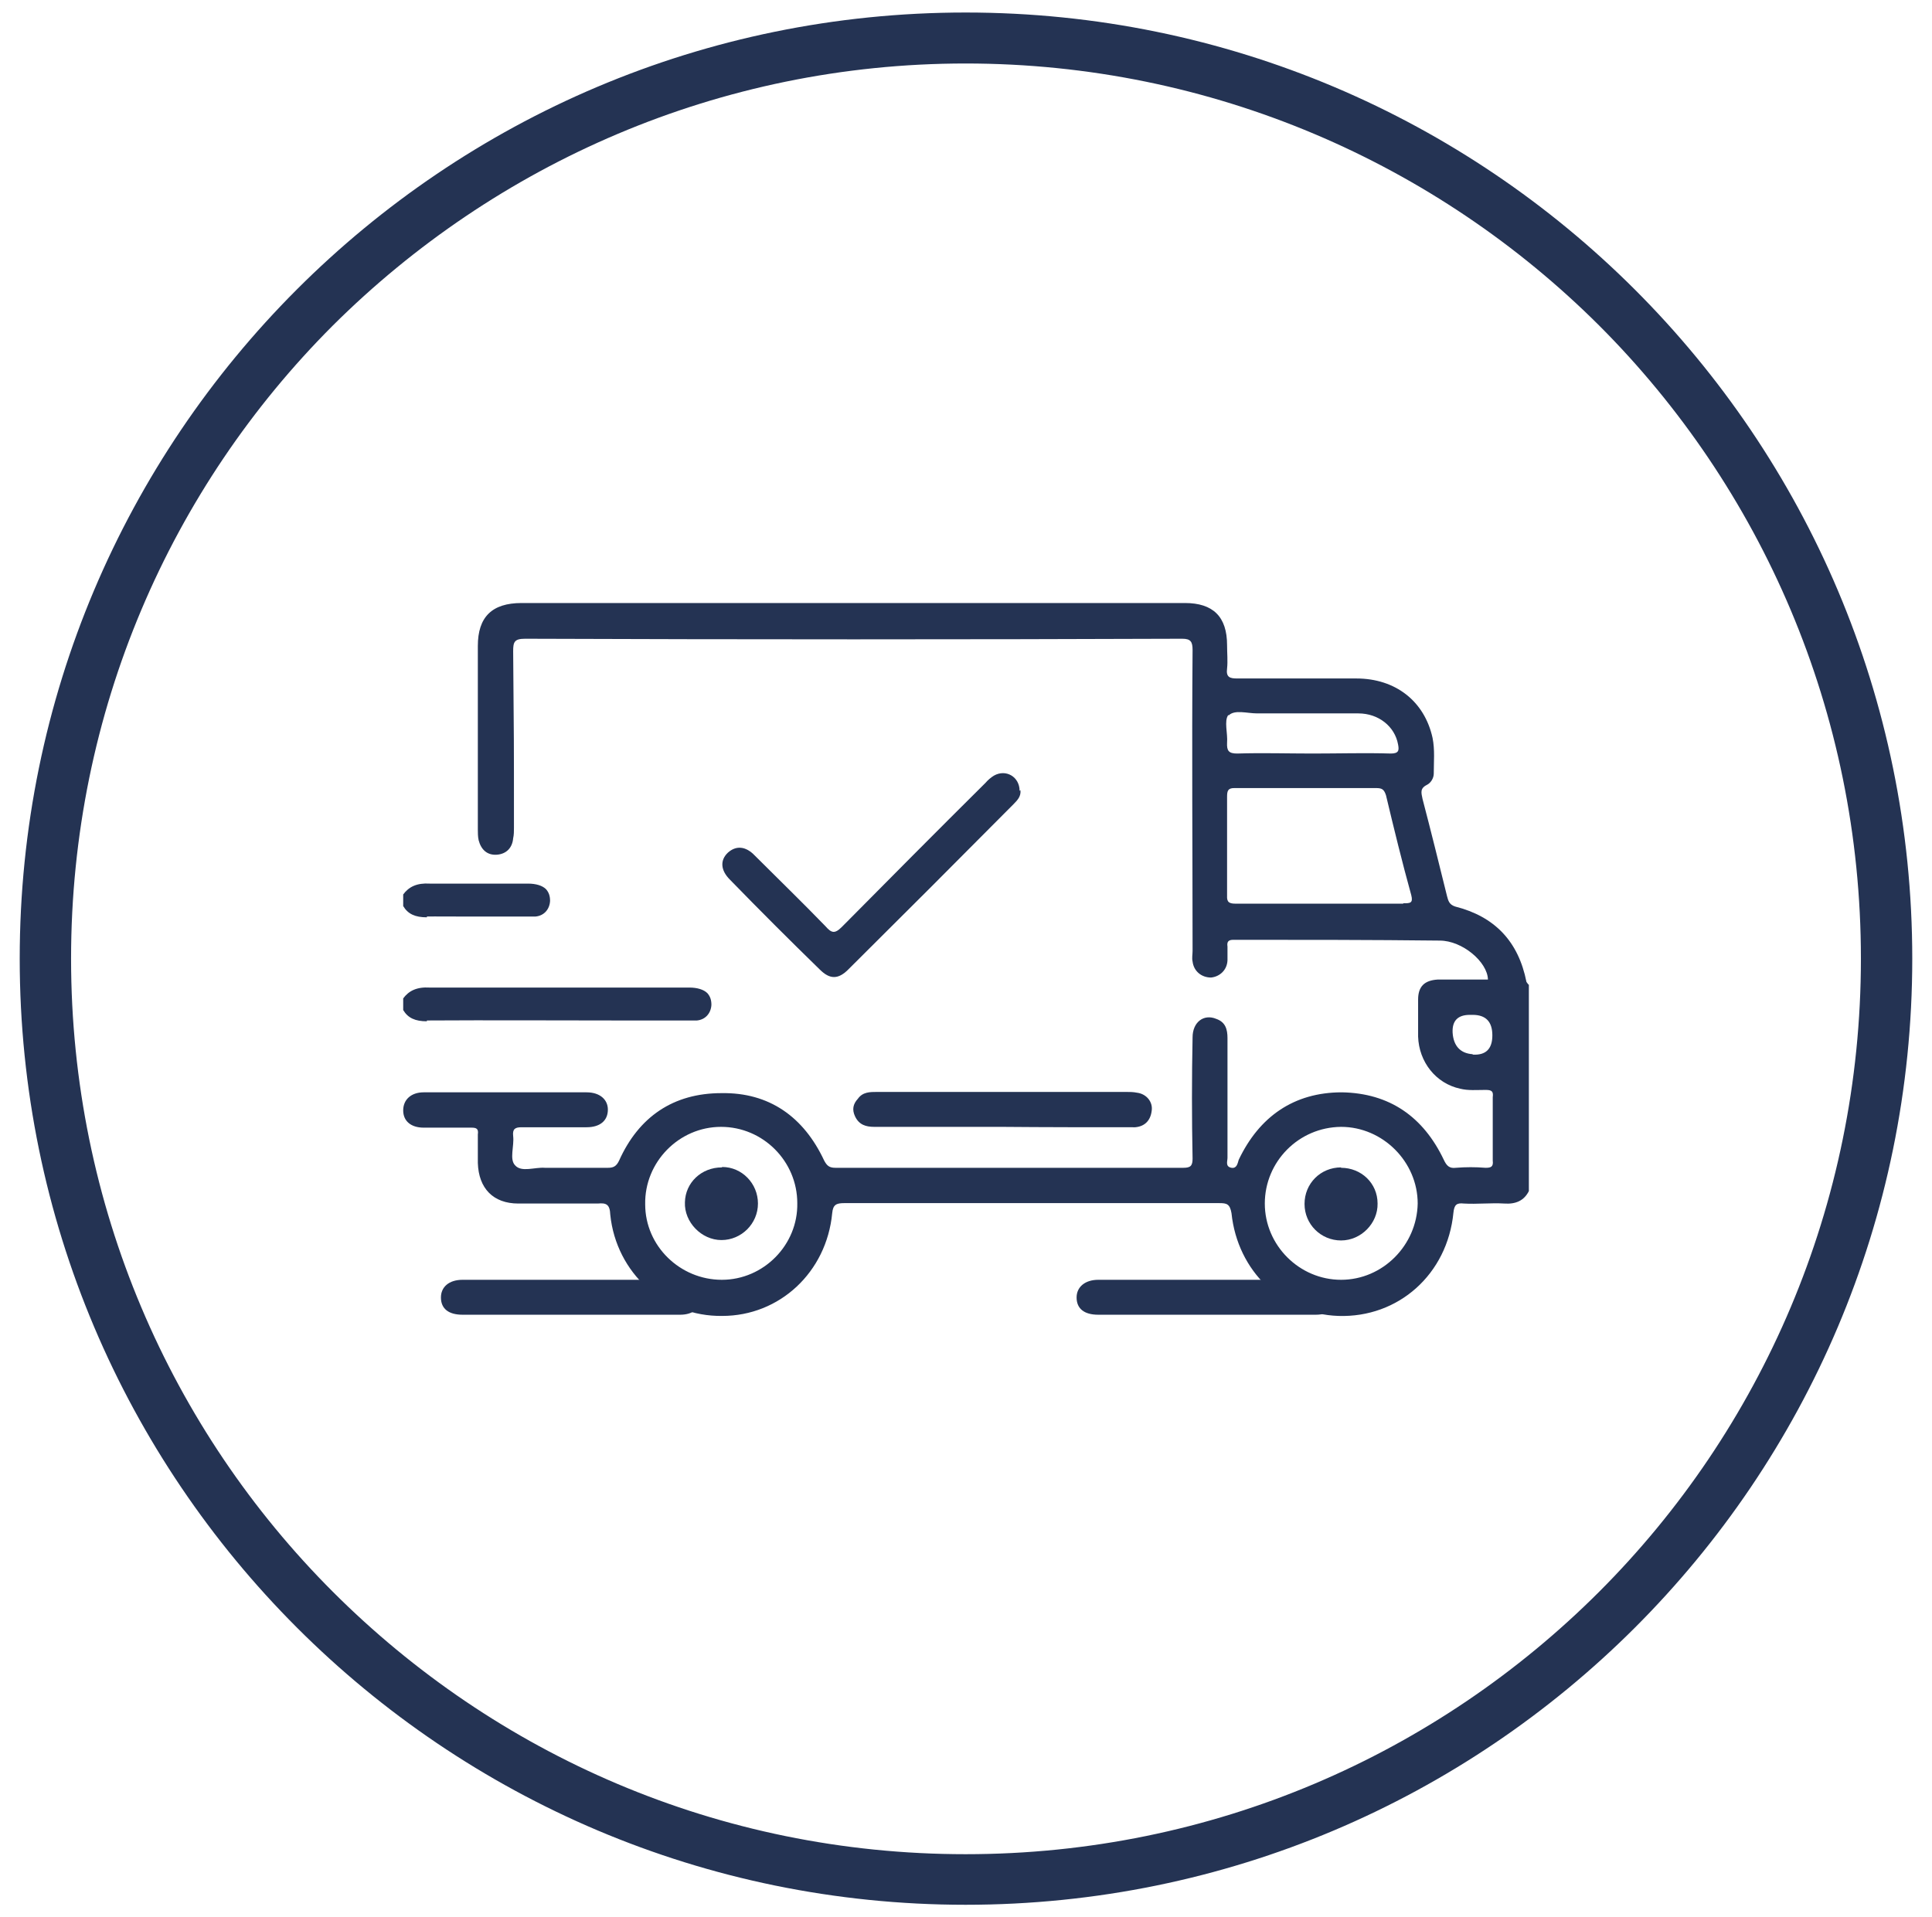 <?xml version="1.0" encoding="UTF-8"?> <svg xmlns="http://www.w3.org/2000/svg" viewBox="0 0 98.00 97.27" data-guides="{&quot;vertical&quot;:[],&quot;horizontal&quot;:[]}"><defs></defs><path fill="rgb(36, 51, 83)" stroke="none" fill-opacity="1" stroke-width="1" stroke-opacity="1" class="cls-1" id="tSvg49e9b625f1" title="Path 14" d="M95.676 48.635C95.249 48.635 94.821 48.635 94.394 48.635C94.394 61.18 89.325 72.543 81.122 80.75C72.877 88.998 61.519 94.069 48.979 94.069C36.44 94.069 25.122 88.998 16.878 80.75C8.674 72.543 3.605 61.18 3.605 48.635C3.605 36.09 8.674 24.727 16.878 16.52C25.122 8.312 36.48 3.221 48.979 3.221C61.478 3.221 72.877 8.292 81.122 16.52C89.325 24.727 94.394 36.09 94.394 48.635C95.262 48.635 96.131 48.635 96.999 48.635C96.999 22.14 75.503 0.635 48.979 0.635C22.455 0.635 1 22.14 1 48.635C1 75.13 22.496 96.635 48.979 96.635C75.463 96.635 96.999 75.171 96.999 48.635C96.558 48.635 96.117 48.635 95.676 48.635Z" style=""></path><path fill="rgb(36, 51, 83)" stroke="none" fill-opacity="1" stroke-width="1" stroke-opacity="1" class="cls-1" id="tSvg13e685f9eaf" title="Path 15" d="M51.76 40.083C51.801 40.388 51.617 40.592 51.414 40.795C48.625 43.606 45.836 46.396 43.027 49.186C42.518 49.695 42.091 49.695 41.582 49.186C40.035 47.679 38.528 46.172 37.022 44.624C36.554 44.156 36.513 43.647 36.92 43.26C37.327 42.893 37.816 42.913 38.284 43.402C39.485 44.604 40.706 45.785 41.867 46.986C42.172 47.333 42.335 47.394 42.702 47.027C45.124 44.583 47.526 42.16 49.989 39.716C50.111 39.574 50.254 39.451 50.416 39.35C51.027 39.003 51.719 39.411 51.719 40.123" style=""></path><path fill="rgb(36, 51, 83)" stroke="none" fill-opacity="1" stroke-width="1" stroke-opacity="1" class="cls-1" id="tSvgeb282d36b4" title="Path 16" d="M50.803 57.169C48.652 57.169 46.501 57.169 44.35 57.169C43.923 57.169 43.577 57.067 43.373 56.639C43.21 56.293 43.271 56.008 43.516 55.743C43.76 55.397 44.126 55.397 44.493 55.397C48.7 55.397 52.907 55.397 57.114 55.397C57.317 55.397 57.48 55.397 57.684 55.438C58.152 55.499 58.498 55.906 58.416 56.375C58.355 56.843 58.07 57.148 57.582 57.189C55.322 57.189 53.063 57.189 50.803 57.169Z" style=""></path><path fill="rgb(36, 51, 83)" stroke="none" fill-opacity="1" stroke-width="1" stroke-opacity="1" class="cls-1" id="tSvg176bcaee4a6" title="Path 17" d="M68.025 59.226C66.986 59.226 66.172 60.04 66.172 61.079C66.172 62.118 67.007 62.932 68.025 62.932C69.042 62.932 69.897 62.056 69.877 61.059C69.877 60.02 69.042 59.246 68.025 59.246" style=""></path><path fill="rgb(36, 51, 83)" stroke="none" fill-opacity="1" stroke-width="1" stroke-opacity="1" class="cls-1" id="tSvg24a4c97ebf" title="Path 18" d="M36.615 59.226C35.577 59.226 34.763 60 34.742 60.998C34.702 61.995 35.577 62.912 36.595 62.912C37.612 62.912 38.447 62.077 38.447 61.059C38.447 60.04 37.633 59.205 36.635 59.205" style=""></path><path fill="rgb(36, 51, 83)" stroke="none" fill-opacity="1" stroke-width="1" stroke-opacity="1" class="cls-1" id="tSvg6194e7356f" title="Path 19" d="M77.429 49.817C77.022 47.76 75.821 46.498 73.806 45.989C73.5 45.887 73.46 45.683 73.399 45.459C72.991 43.809 72.584 42.16 72.157 40.531C72.096 40.225 72.014 40.001 72.381 39.818C72.584 39.716 72.727 39.472 72.727 39.248C72.727 38.637 72.788 38.046 72.666 37.435C72.259 35.582 70.793 34.421 68.798 34.421C66.783 34.421 64.767 34.421 62.752 34.421C62.386 34.421 62.182 34.36 62.243 33.912C62.284 33.545 62.243 33.138 62.243 32.731C62.243 31.285 61.531 30.593 60.106 30.593C48.89 30.593 37.673 30.593 26.457 30.593C24.951 30.593 24.238 31.305 24.238 32.772C24.238 35.874 24.238 38.976 24.238 42.078C24.238 42.241 24.238 42.445 24.279 42.628C24.401 43.097 24.707 43.402 25.215 43.361C25.684 43.321 25.989 43.015 26.03 42.526C26.07 42.364 26.07 42.16 26.07 41.997C26.07 36.926 26.07 38.066 26.03 33.036C26.03 32.568 26.091 32.405 26.64 32.405C37.755 32.446 48.849 32.446 59.963 32.405C60.391 32.405 60.493 32.548 60.493 32.975C60.452 38.046 60.493 43.137 60.493 48.249C60.493 48.412 60.452 48.615 60.493 48.779C60.554 49.288 60.961 49.593 61.429 49.593C61.857 49.552 62.243 49.227 62.264 48.717C62.264 48.487 62.264 48.256 62.264 48.025C62.223 47.76 62.325 47.679 62.569 47.679C66.05 47.679 69.551 47.679 73.032 47.719C74.172 47.719 75.454 48.799 75.475 49.695C74.627 49.695 73.778 49.695 72.93 49.695C72.259 49.736 71.933 50.041 71.933 50.713C71.933 51.338 71.933 51.962 71.933 52.587C71.974 53.87 72.829 54.969 74.07 55.234C74.478 55.336 74.905 55.295 75.353 55.295C75.658 55.295 75.76 55.356 75.719 55.662C75.719 56.734 75.719 57.807 75.719 58.88C75.76 59.205 75.617 59.246 75.353 59.246C74.844 59.205 74.355 59.205 73.846 59.246C73.521 59.287 73.378 59.144 73.236 58.839C72.198 56.66 70.488 55.458 68.065 55.417C65.623 55.417 63.872 56.66 62.834 58.839C62.773 59.042 62.732 59.287 62.467 59.246C62.142 59.185 62.264 58.92 62.264 58.737C62.264 56.714 62.264 54.691 62.264 52.668C62.264 52.22 62.162 51.854 61.694 51.691C61.063 51.426 60.493 51.854 60.493 52.628C60.452 54.684 60.452 56.721 60.493 58.778C60.493 59.144 60.391 59.246 60.025 59.246C54.142 59.246 48.259 59.246 42.376 59.246C42.07 59.246 41.948 59.144 41.806 58.88C40.768 56.66 39.017 55.417 36.595 55.458C34.152 55.458 32.401 56.66 31.404 58.88C31.261 59.185 31.098 59.246 30.834 59.246C29.768 59.246 28.703 59.246 27.638 59.246C27.129 59.205 26.457 59.49 26.132 59.124C25.826 58.818 26.091 58.146 26.03 57.637C25.989 57.271 26.132 57.189 26.457 57.189C27.556 57.189 28.656 57.189 29.755 57.189C30.427 57.189 30.834 56.863 30.834 56.293C30.834 55.784 30.427 55.417 29.755 55.417C27 55.417 24.245 55.417 21.49 55.417C20.859 55.417 20.452 55.784 20.452 56.334C20.452 56.884 20.859 57.209 21.49 57.209C22.298 57.209 23.105 57.209 23.913 57.209C24.177 57.209 24.279 57.271 24.238 57.556C24.238 58.038 24.238 58.52 24.238 59.002C24.279 60.285 25.012 61.059 26.294 61.059C27.638 61.059 28.981 61.059 30.325 61.059C30.752 61.018 30.936 61.099 30.956 61.629C31.261 64.582 33.704 66.802 36.635 66.761C39.546 66.761 41.928 64.541 42.213 61.547C42.254 61.12 42.416 61.038 42.824 61.038C49.168 61.038 55.512 61.038 61.857 61.038C62.223 61.038 62.386 61.079 62.467 61.547C62.773 64.5 65.052 66.659 67.882 66.761C70.936 66.863 73.419 64.643 73.724 61.527C73.765 61.12 73.887 61.018 74.253 61.059C74.925 61.099 75.617 61.018 76.309 61.059C76.879 61.099 77.307 60.916 77.551 60.427C77.551 56.938 77.551 53.449 77.551 49.96C77.551 49.96 77.49 49.919 77.49 49.899M62.325 36.295C62.325 36.295 62.325 36.295 62.325 36.295C62.63 35.989 63.261 36.193 63.77 36.193C65.48 36.193 67.19 36.193 68.9 36.193C69.938 36.193 70.752 36.865 70.915 37.761C70.976 38.066 70.956 38.229 70.549 38.229C69.246 38.189 67.923 38.229 66.579 38.229C65.297 38.229 64.035 38.189 62.752 38.229C62.325 38.229 62.223 38.087 62.243 37.68C62.284 37.211 62.081 36.58 62.304 36.274M71.18 45.846C68.35 45.846 65.521 45.846 62.691 45.846C62.365 45.846 62.223 45.785 62.243 45.439C62.243 43.769 62.243 42.099 62.243 40.429C62.243 40.123 62.284 39.981 62.61 39.981C65.005 39.981 67.4 39.981 69.795 39.981C70.101 39.981 70.203 40.042 70.304 40.347C70.712 42.058 71.119 43.728 71.587 45.418C71.689 45.826 71.526 45.826 71.18 45.826M74.701 53.483C74.701 53.483 74.701 53.483 74.701 53.483C74.07 53.442 73.724 53.055 73.683 52.383C73.656 51.786 73.948 51.487 74.559 51.487C74.606 51.487 74.654 51.487 74.701 51.487C75.366 51.487 75.699 51.833 75.699 52.526C75.699 53.218 75.366 53.544 74.701 53.503M36.615 64.928C36.615 64.928 36.615 64.928 36.615 64.928C34.498 64.928 32.727 63.217 32.727 61.099C32.686 58.961 34.437 57.169 36.574 57.169C38.712 57.169 40.442 58.92 40.442 61.038C40.483 63.156 38.732 64.928 36.615 64.928M68.025 64.928C68.025 64.928 68.025 64.928 68.025 64.928C65.907 64.928 64.157 63.176 64.157 61.059C64.157 58.941 65.867 57.189 68.025 57.169C70.141 57.169 71.912 58.941 71.912 61.059C71.872 63.176 70.141 64.928 68.025 64.928" style=""></path><path fill="rgb(36, 51, 83)" stroke="none" fill-opacity="1" stroke-width="1" stroke-opacity="1" class="cls-1" id="tSvg71682532b7" title="Path 20" d="M28.961 66.7C27.129 66.7 25.297 66.7 23.465 66.7C22.752 66.7 22.366 66.394 22.366 65.824C22.366 65.294 22.773 64.928 23.465 64.928C27.136 64.928 30.807 64.928 34.478 64.928C35.149 64.928 35.577 65.294 35.577 65.865C35.536 66.374 35.149 66.7 34.498 66.7C32.652 66.7 30.807 66.7 28.961 66.7Z" style=""></path><path fill="rgb(36, 51, 83)" stroke="none" fill-opacity="1" stroke-width="1" stroke-opacity="1" class="cls-1" id="tSvg1f578bb706" title="Path 21" d="M61.246 66.7C59.4 66.7 57.555 66.7 55.709 66.7C54.997 66.7 54.61 66.394 54.61 65.824C54.61 65.294 55.037 64.928 55.709 64.928C59.387 64.928 63.064 64.928 66.742 64.928C67.414 64.928 67.841 65.294 67.821 65.865C67.821 66.374 67.414 66.7 66.742 66.7C64.91 66.7 63.078 66.7 61.246 66.7Z" style=""></path><path fill="rgb(36, 51, 83)" stroke="none" fill-opacity="1" stroke-width="1" stroke-opacity="1" class="cls-1" id="tSvgb2852e17bb" title="Path 22" d="M21.653 51.772C21.653 51.772 21.653 51.772 21.653 51.772C24.89 51.752 28.147 51.772 31.384 51.772C32.55 51.772 33.718 51.772 34.885 51.772C35.047 51.772 35.19 51.772 35.353 51.772C35.78 51.731 36.065 51.406 36.086 50.978C36.086 50.733 36.025 50.55 35.882 50.387C35.699 50.204 35.373 50.102 34.966 50.102C33.609 50.102 32.252 50.102 30.895 50.102C27.862 50.102 24.829 50.102 21.796 50.102C21.144 50.062 20.737 50.265 20.452 50.652C20.452 50.849 20.452 51.046 20.452 51.243C20.696 51.65 21.063 51.813 21.653 51.813" style=""></path><path fill="rgb(36, 51, 83)" stroke="none" fill-opacity="1" stroke-width="1" stroke-opacity="1" class="cls-1" id="tSvg163c872f252" title="Path 23" d="M21.653 46.498C21.653 46.498 21.653 46.498 21.653 46.498C24.89 46.477 19.943 46.498 23.2 46.498C24.367 46.498 25.534 46.498 26.701 46.498C26.864 46.498 27.007 46.498 27.17 46.498C27.597 46.457 27.882 46.131 27.902 45.703C27.902 45.459 27.841 45.276 27.699 45.113C27.516 44.929 27.19 44.828 26.783 44.828C25.426 44.828 24.069 44.828 22.712 44.828C19.679 44.828 24.849 44.828 21.796 44.828C21.144 44.787 20.737 44.991 20.452 45.378C20.452 45.574 20.452 45.771 20.452 45.968C20.696 46.376 21.063 46.538 21.653 46.538" style=""></path></svg> 